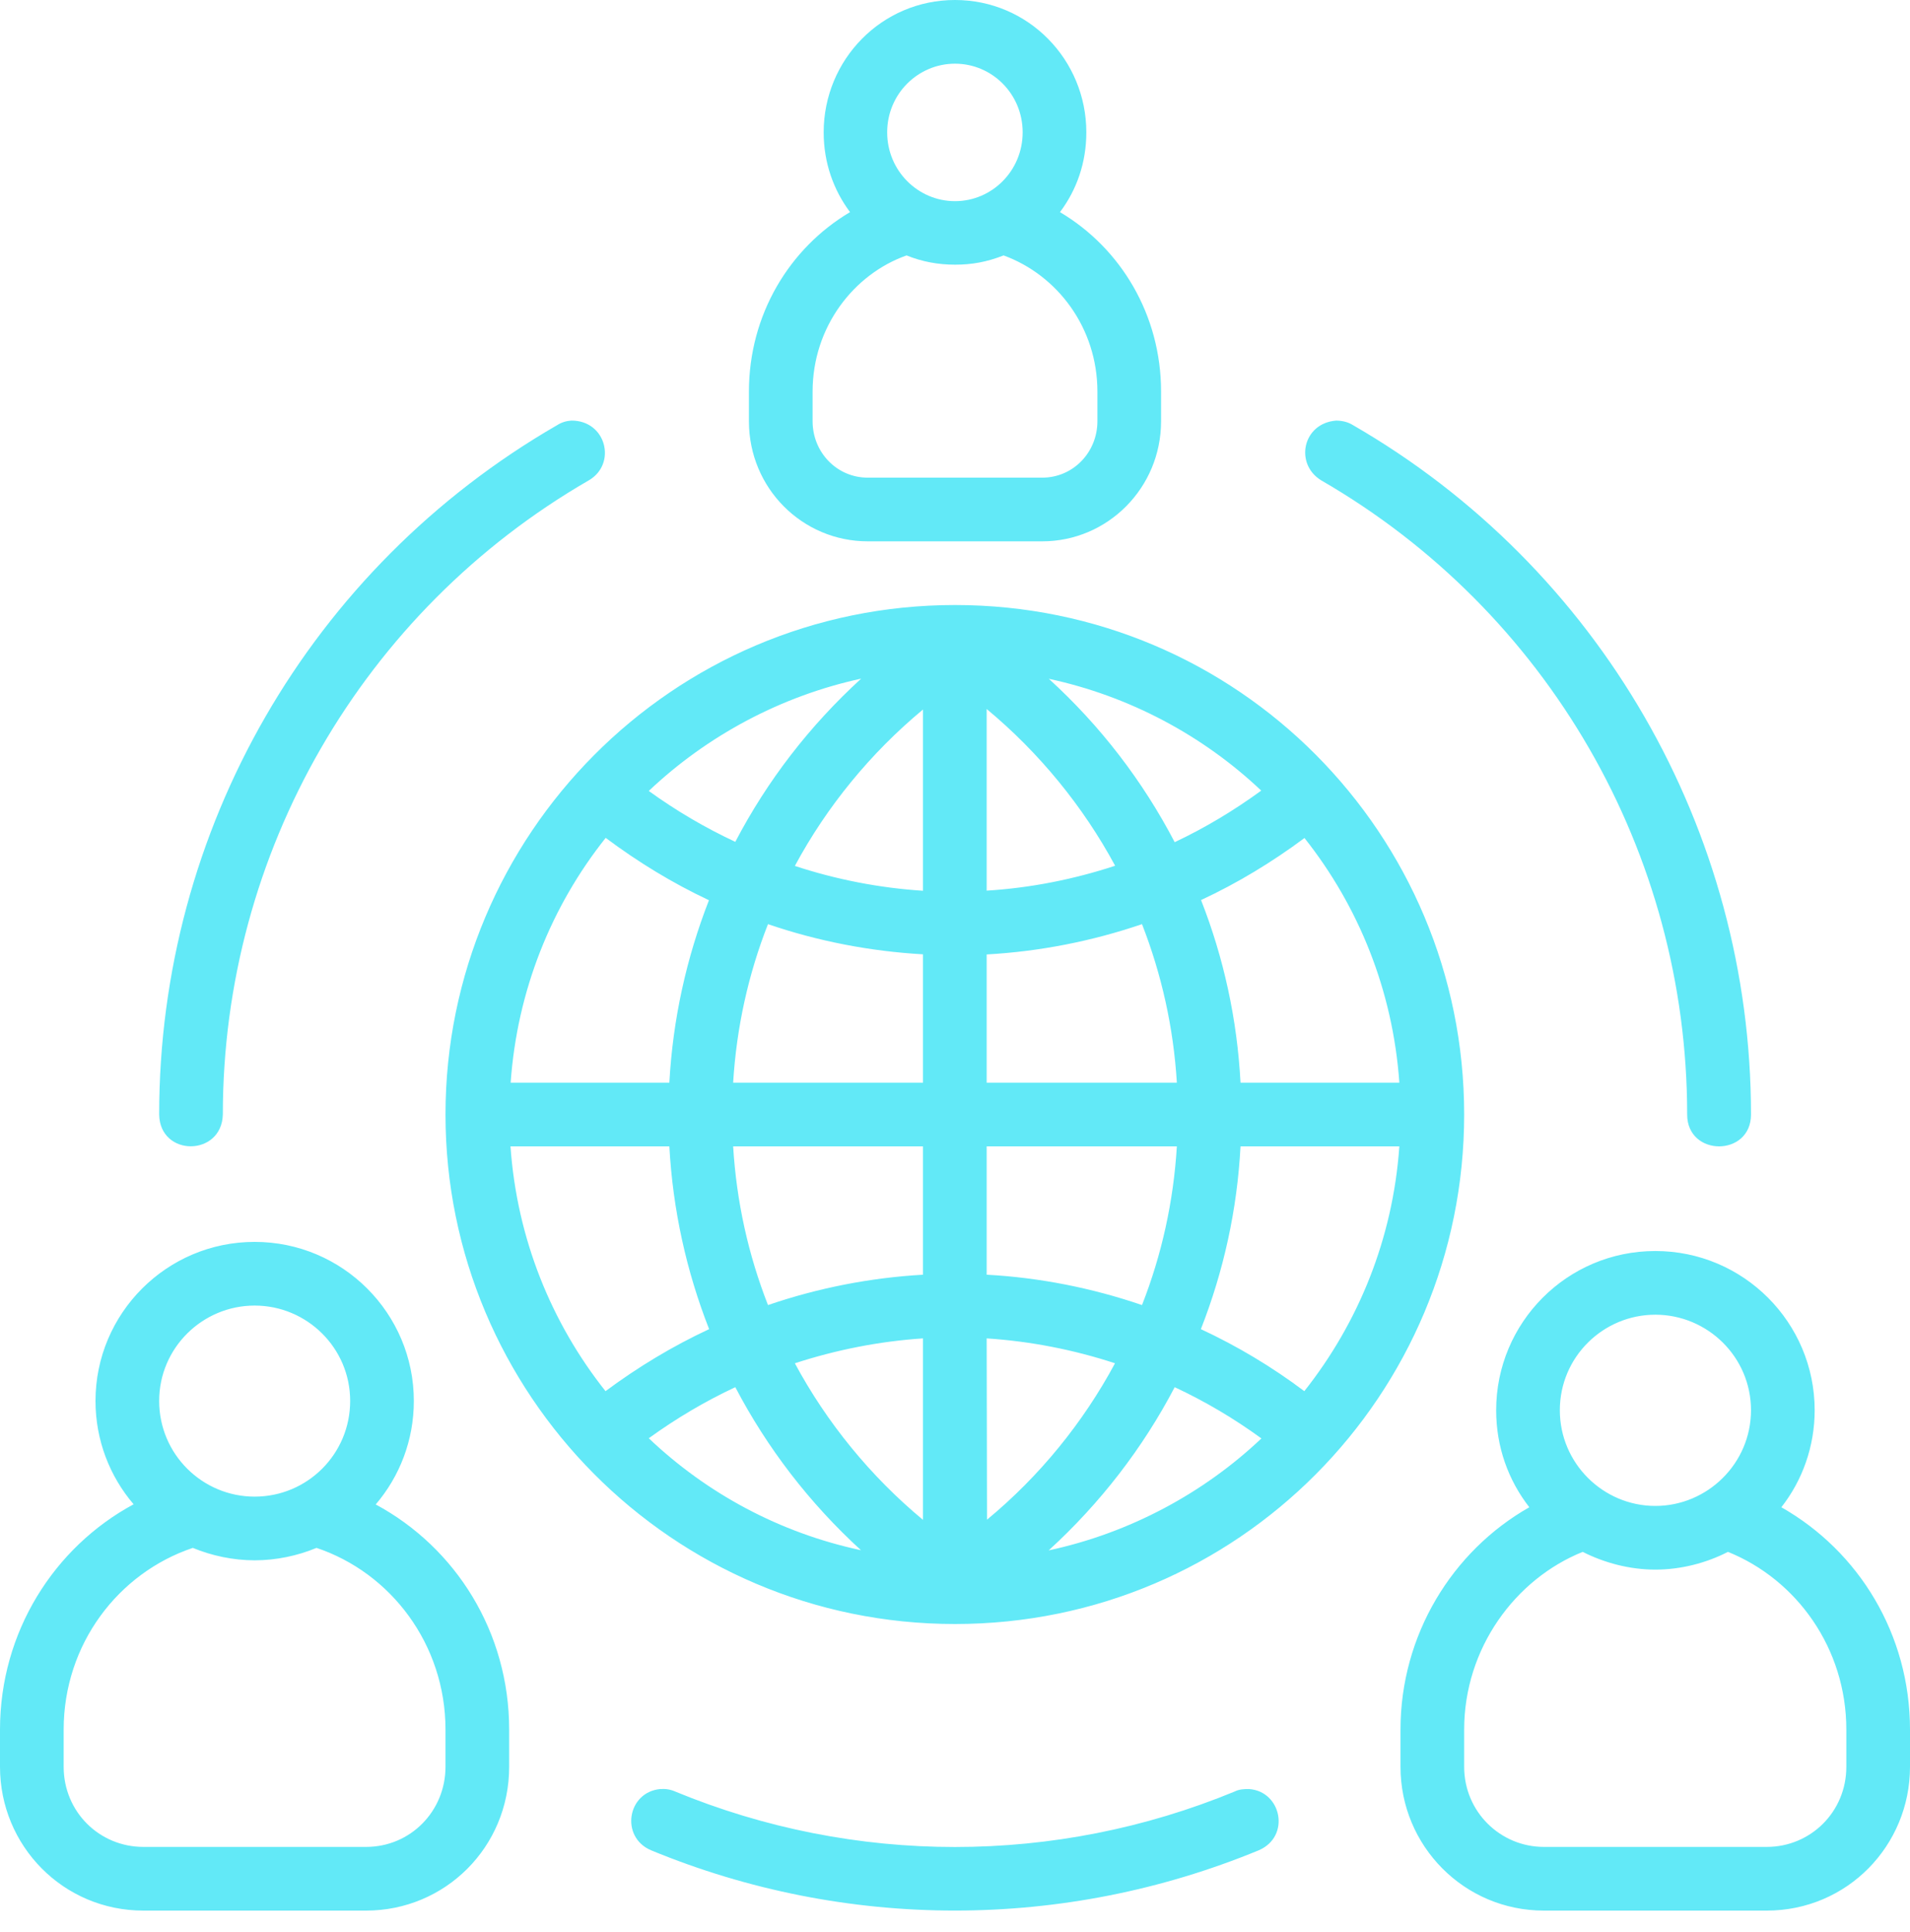<?xml version="1.0" encoding="UTF-8" standalone="no"?><svg xmlns="http://www.w3.org/2000/svg" xmlns:xlink="http://www.w3.org/1999/xlink" fill="#000000" height="45.5" preserveAspectRatio="xMidYMid meet" version="1" viewBox="1.5 1.5 45.0 45.5" width="45" zoomAndPan="magnify"><g id="change1_1"><path d="M 24 1.5 C 22.273 1.5 20.906 2.906 20.906 4.617 C 20.906 5.324 21.133 5.969 21.527 6.496 C 20.09 7.348 19.145 8.922 19.145 10.723 L 19.145 11.422 C 19.145 12.996 20.402 14.25 21.945 14.25 L 26.055 14.25 C 27.598 14.25 28.855 12.988 28.855 11.422 L 28.855 10.723 C 28.855 8.922 27.91 7.348 26.473 6.496 C 26.871 5.969 27.094 5.324 27.094 4.617 C 27.094 2.906 25.727 1.5 24 1.5 Z M 24 3 C 24.871 3 25.594 3.711 25.594 4.617 C 25.594 5.523 24.871 6.238 24 6.238 C 23.129 6.238 22.402 5.523 22.402 4.617 C 22.402 3.711 23.129 3 24 3 Z M 22.859 7.516 C 23.223 7.664 23.605 7.734 24 7.734 C 24.395 7.734 24.746 7.672 25.145 7.516 C 26.41 7.977 27.355 9.219 27.355 10.723 L 27.355 11.422 C 27.355 12.152 26.785 12.75 26.055 12.75 L 21.945 12.75 C 21.215 12.75 20.645 12.152 20.645 11.422 L 20.645 10.723 C 20.645 9.195 21.621 7.953 22.859 7.516 Z M 14.961 11.406 C 14.84 11.414 14.727 11.449 14.629 11.512 C 8.801 14.875 5.25 21.051 5.25 27.75 C 5.266 28.75 6.723 28.746 6.75 27.75 C 6.75 21.586 10.035 15.895 15.375 12.812 C 16.035 12.426 15.785 11.402 14.961 11.406 Z M 32.984 11.406 C 32.188 11.465 31.996 12.426 32.625 12.812 C 37.965 15.895 41.25 21.586 41.25 27.75 C 41.25 28.75 42.754 28.75 42.754 27.75 C 42.754 21.051 39.176 14.859 33.375 11.512 C 33.266 11.445 33.145 11.41 32.984 11.406 Z M 24 15.75 C 17.332 15.75 11.996 21.176 11.996 27.75 C 11.996 34.324 17.328 39.75 24 39.75 C 30.676 39.75 35.996 34.344 35.996 27.75 C 35.996 21.148 30.668 15.75 24 15.75 Z M 21.789 17.484 C 20.574 18.594 19.574 19.891 18.824 21.328 C 18.113 20.996 17.434 20.598 16.785 20.129 C 18.16 18.828 19.895 17.895 21.789 17.484 Z M 26.211 17.488 C 28.109 17.895 29.844 18.824 31.215 20.121 C 30.566 20.594 29.887 21 29.176 21.336 C 28.426 19.898 27.426 18.594 26.211 17.488 Z M 24.746 18.199 C 25.988 19.23 27.02 20.496 27.773 21.891 C 26.797 22.211 25.777 22.414 24.746 22.477 Z M 23.246 18.211 L 23.246 22.48 C 22.219 22.414 21.199 22.215 20.227 21.895 C 20.977 20.5 22.008 19.238 23.246 18.211 Z M 15.77 21.234 C 16.539 21.809 17.348 22.301 18.203 22.703 C 17.672 24.062 17.352 25.508 17.27 27 L 13.531 27 C 13.684 24.828 14.492 22.84 15.77 21.234 Z M 32.234 21.238 C 33.508 22.844 34.316 24.828 34.469 27 L 30.727 27 C 30.648 25.508 30.332 24.062 29.797 22.699 C 30.652 22.301 31.465 21.809 32.234 21.238 Z M 19.594 23.266 C 20.766 23.668 22 23.906 23.246 23.977 L 23.246 27 L 18.773 27 C 18.852 25.703 19.129 24.449 19.594 23.266 Z M 28.406 23.266 C 28.867 24.449 29.148 25.699 29.227 27 L 24.746 27 L 24.746 23.98 C 25.996 23.91 27.227 23.668 28.406 23.266 Z M 13.527 28.5 L 17.27 28.5 C 17.352 29.996 17.672 31.441 18.207 32.805 C 17.352 33.203 16.535 33.695 15.766 34.266 C 14.492 32.66 13.68 30.676 13.527 28.5 Z M 18.773 28.5 L 23.246 28.5 L 23.246 31.523 C 22 31.594 20.77 31.836 19.594 32.238 C 19.129 31.051 18.852 29.801 18.773 28.5 Z M 24.746 28.5 L 29.227 28.5 C 29.148 29.801 28.871 31.051 28.406 32.238 C 27.23 31.836 25.992 31.59 24.746 31.523 Z M 30.727 28.5 L 34.469 28.5 C 34.316 30.676 33.504 32.656 32.23 34.266 C 31.465 33.691 30.648 33.203 29.793 32.805 C 30.328 31.441 30.648 29.996 30.727 28.5 Z M 7.5 30.75 C 5.426 30.75 3.75 32.434 3.75 34.496 C 3.75 35.422 4.086 36.273 4.648 36.93 C 2.773 37.941 1.5 39.941 1.5 42.238 L 1.5 43.113 C 1.5 44.973 2.988 46.5 4.879 46.5 L 10.125 46.5 C 11.984 46.5 13.496 45.008 13.496 43.113 L 13.496 42.238 C 13.496 39.941 12.238 37.949 10.352 36.934 C 10.914 36.277 11.25 35.426 11.25 34.496 C 11.25 32.434 9.574 30.75 7.5 30.75 Z M 40.5 30.965 C 38.418 30.965 36.75 32.652 36.75 34.715 C 36.75 35.578 37.035 36.363 37.531 37 C 35.707 38.035 34.496 40.016 34.496 42.238 L 34.496 43.113 C 34.496 44.973 35.992 46.5 37.875 46.5 L 43.125 46.5 C 45.016 46.5 46.5 44.973 46.5 43.113 L 46.5 42.238 C 46.5 39.992 45.293 38.035 43.469 37 C 43.969 36.363 44.254 35.562 44.254 34.715 C 44.254 32.652 42.578 30.965 40.5 30.965 Z M 7.5 32.25 C 8.73 32.25 9.75 33.246 9.75 34.496 C 9.75 35.75 8.738 36.75 7.5 36.75 C 6.266 36.75 5.25 35.75 5.25 34.496 C 5.25 33.246 6.27 32.25 7.5 32.25 Z M 40.5 32.465 C 41.73 32.465 42.754 33.461 42.754 34.715 C 42.754 35.965 41.73 36.969 40.5 36.969 C 39.27 36.969 38.25 35.965 38.25 34.715 C 38.25 33.461 39.27 32.465 40.5 32.465 Z M 23.246 33.023 L 23.246 37.297 C 22.008 36.27 20.977 35.004 20.227 33.609 C 21.199 33.293 22.219 33.09 23.246 33.023 Z M 24.746 33.023 C 25.777 33.09 26.793 33.289 27.77 33.609 C 27.02 35.004 25.996 36.266 24.754 37.293 Z M 18.824 34.172 C 19.574 35.605 20.574 36.906 21.785 38.012 C 19.867 37.602 18.156 36.676 16.785 35.375 C 17.434 34.906 18.113 34.504 18.824 34.172 Z M 29.176 34.172 C 29.887 34.504 30.57 34.906 31.219 35.379 C 29.867 36.66 28.125 37.605 26.207 38.016 C 27.426 36.902 28.426 35.605 29.176 34.172 Z M 8.957 37.957 C 10.707 38.543 11.996 40.227 11.996 42.238 L 11.996 43.113 C 11.996 44.152 11.176 45 10.125 45 L 4.879 45 C 3.84 45 3 44.172 3 43.113 L 3 42.238 C 3 40.227 4.285 38.547 6.043 37.957 C 6.484 38.141 6.996 38.25 7.5 38.25 C 8.008 38.25 8.516 38.141 8.957 37.957 Z M 38.789 38.051 C 39.297 38.309 39.895 38.469 40.5 38.469 C 41.105 38.469 41.703 38.312 42.211 38.051 C 43.828 38.703 45 40.32 45 42.238 L 45 43.113 C 45 44.172 44.16 45 43.125 45 L 37.875 45 C 36.848 45 35.996 44.172 35.996 43.113 L 35.996 42.238 C 35.996 40.32 37.199 38.691 38.789 38.051 Z M 17.055 43.637 C 16.277 43.711 16.109 44.766 16.836 45.078 C 21.422 46.973 26.57 46.973 31.16 45.078 C 31.914 44.75 31.691 43.688 30.926 43.637 C 30.809 43.637 30.695 43.641 30.59 43.695 C 26.367 45.438 21.629 45.438 17.406 43.695 C 17.293 43.645 17.18 43.629 17.055 43.637" fill="#62e9f7"/></g></svg>
